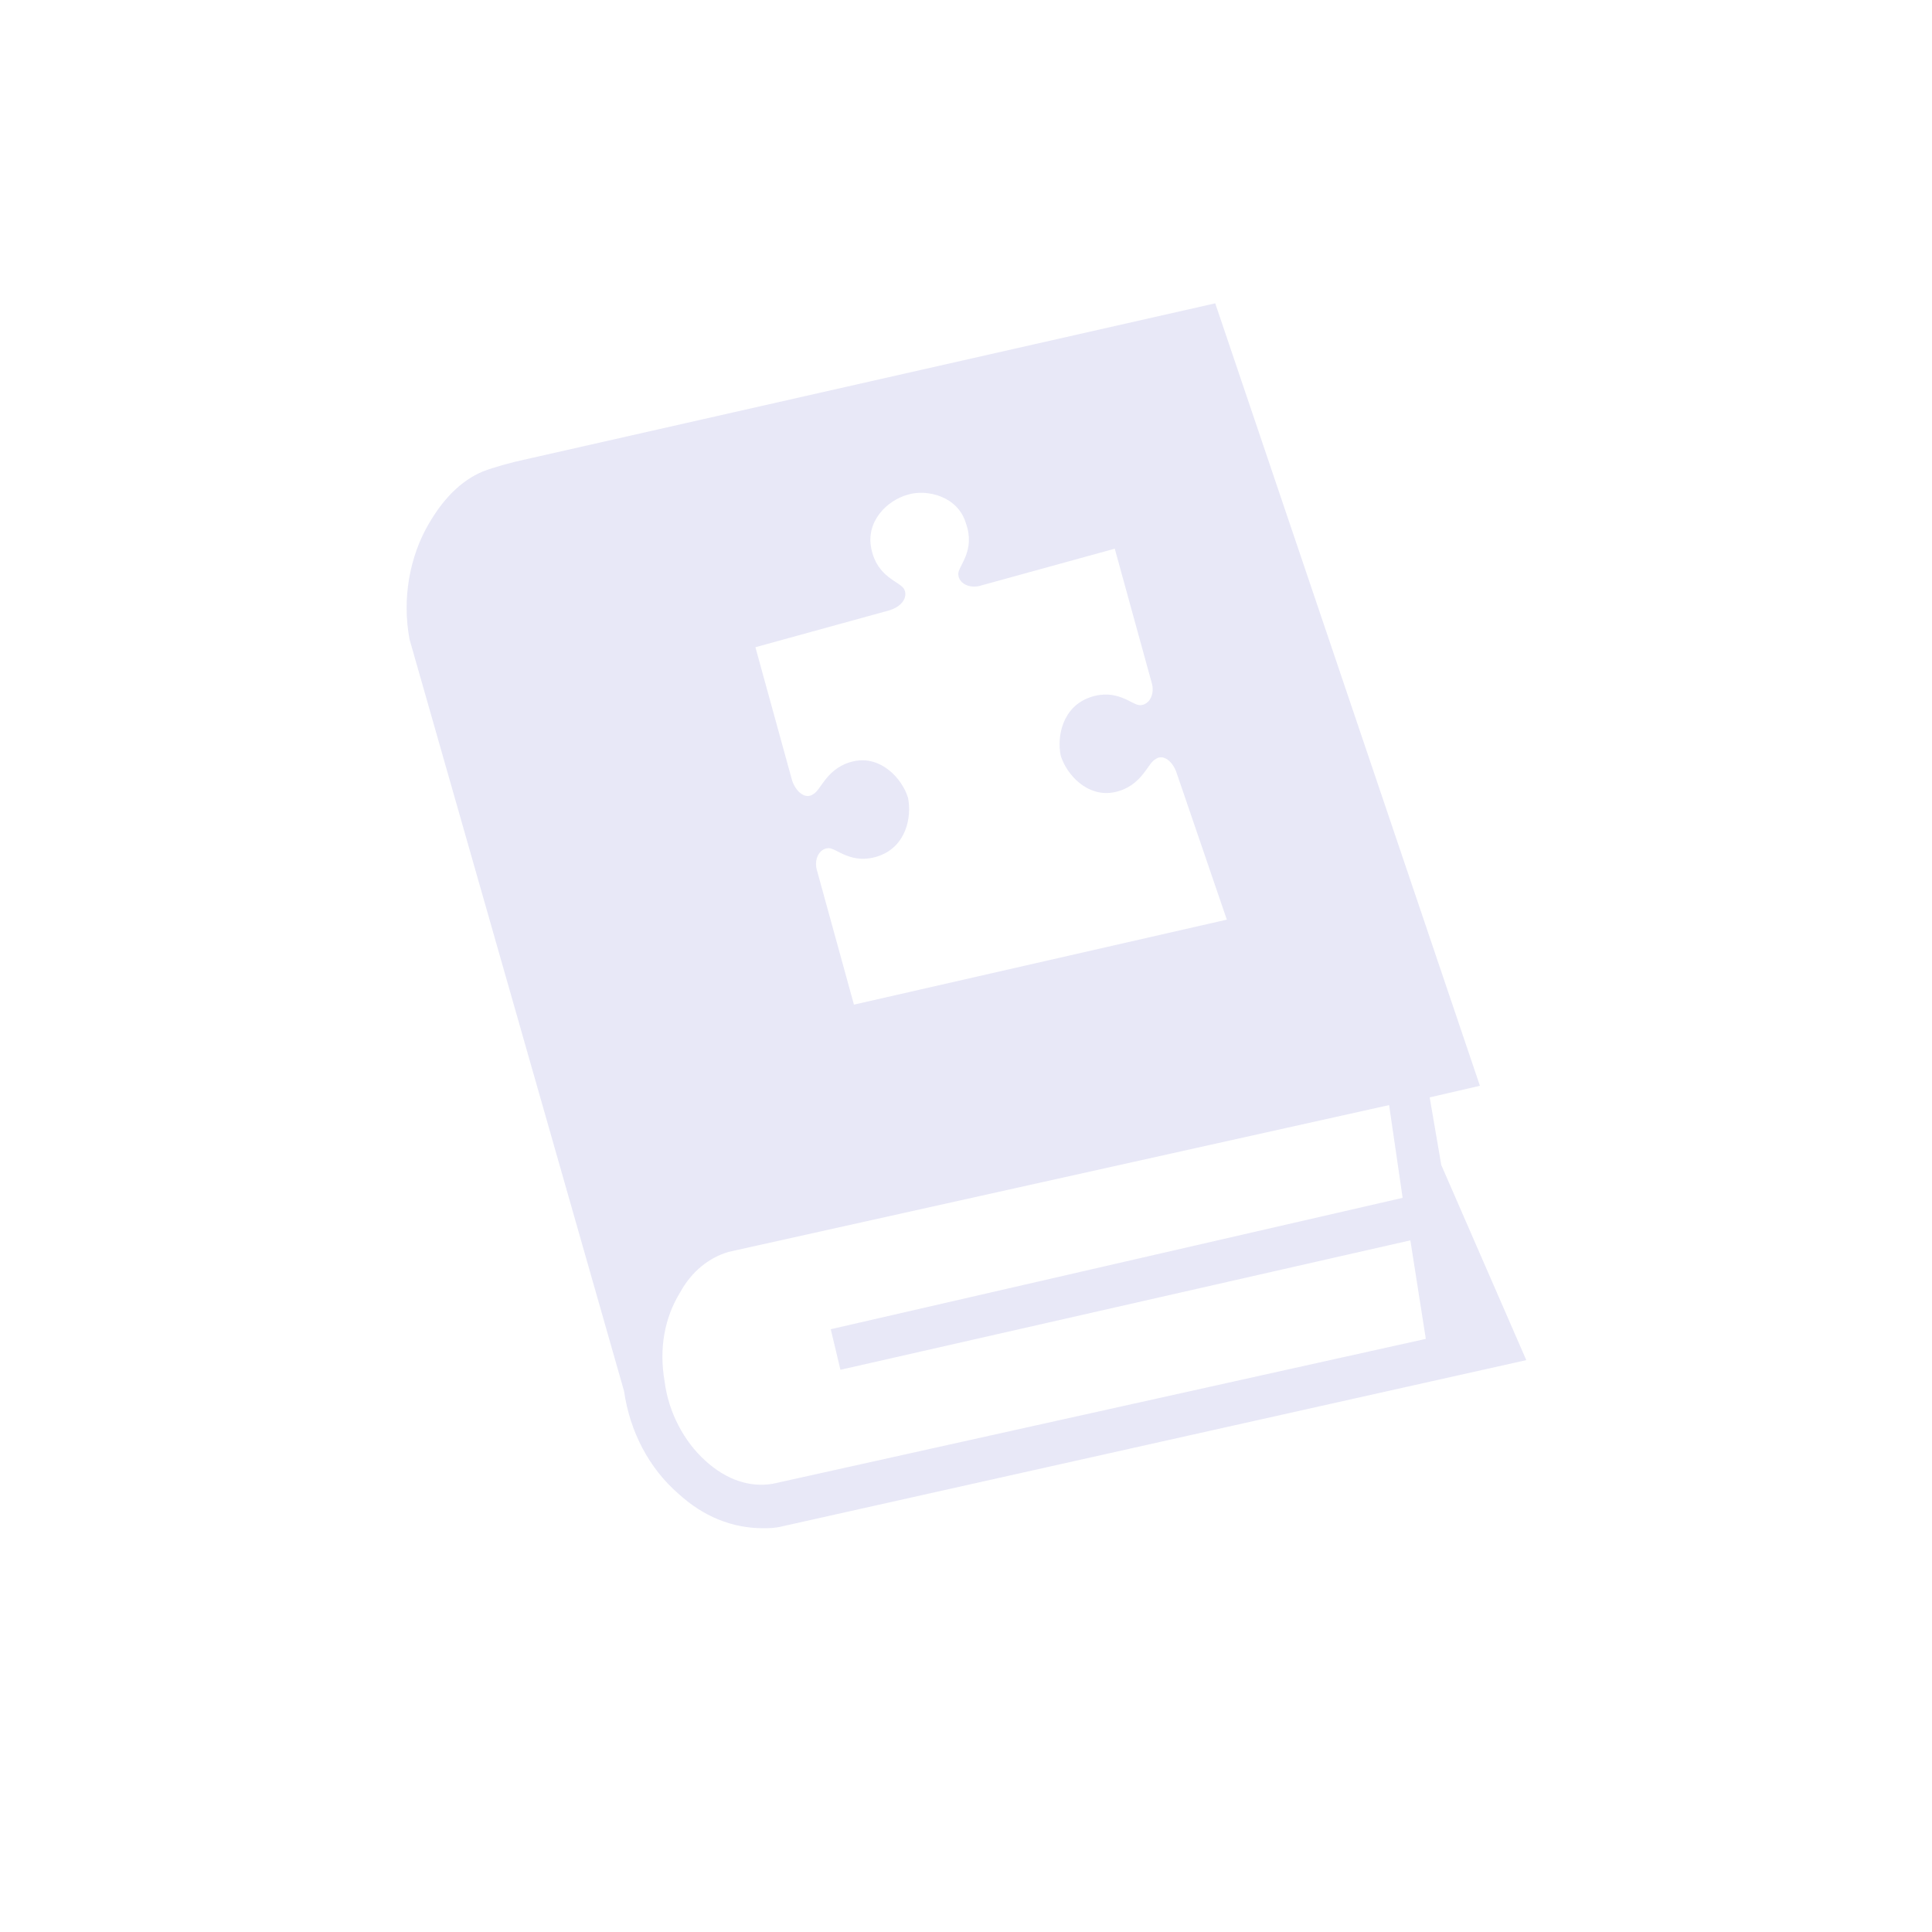 <?xml version="1.0" encoding="UTF-8"?> <!-- Generator: Adobe Illustrator 22.1.0, SVG Export Plug-In . SVG Version: 6.00 Build 0) --> <svg xmlns="http://www.w3.org/2000/svg" xmlns:xlink="http://www.w3.org/1999/xlink" id="Слой_1" x="0px" y="0px" viewBox="0 0 100 100" xml:space="preserve"> <path fill="#E8E8F7" d="M74.6,60.3L74,56.8l2.6-0.6L62.9,15.7c0,0,0,0-35.8,8.1c-0.5,0.1-1.6,0.4-2.1,0.6c-1.2,0.5-2.1,1.5-2.8,2.7 c-1,1.7-1.4,3.9-1,6L32.3,72c0.3,2.1,1.3,4,2.8,5.3c1.3,1.2,2.8,1.8,4.4,1.8c0.3,0,0.6,0,1-0.1L79,70.4L74.6,60.3z M46.8,30.5 c-0.2-0.4-1.4-0.6-1.7-2.1c-0.3-1.4,0.8-2.5,1.9-2.8c1-0.3,2.6,0.1,3,1.5c0.5,1.4-0.4,2.2-0.4,2.6c0,0.5,0.6,0.8,1.2,0.6l6.9-1.9 l1.9,6.9c0.2,0.6-0.1,1.2-0.6,1.2c-0.4,0-1.2-0.9-2.6-0.4c-1.4,0.5-1.7,2-1.5,3c0.3,1,1.4,2.2,2.8,1.9c1.4-0.3,1.7-1.5,2.1-1.7 c0.4-0.3,0.9,0.1,1.1,0.7l2.6,7.6L44.2,52l-1.9-6.9c-0.2-0.6,0.1-1.2,0.6-1.2c0.4,0,1.2,0.9,2.6,0.4c1.4-0.5,1.7-2,1.5-3 c-0.3-1-1.4-2.2-2.8-1.9c-1.4,0.3-1.7,1.5-2.1,1.7c-0.4,0.3-0.9-0.1-1.1-0.7l-1.9-6.9l6.9-1.9C46.7,31.4,47,30.9,46.8,30.5z M40,76.8c-1.2,0.2-2.4-0.2-3.5-1.2s-1.9-2.5-2.1-4.1c-0.3-1.7,0-3.3,0.8-4.6c0.6-1.1,1.5-1.8,2.5-2.1l34.2-7.6l0.7,4.8L43,68.8 l0.5,2.1L73,64.2l0.8,5.1L40,76.8z"></path> </svg> 